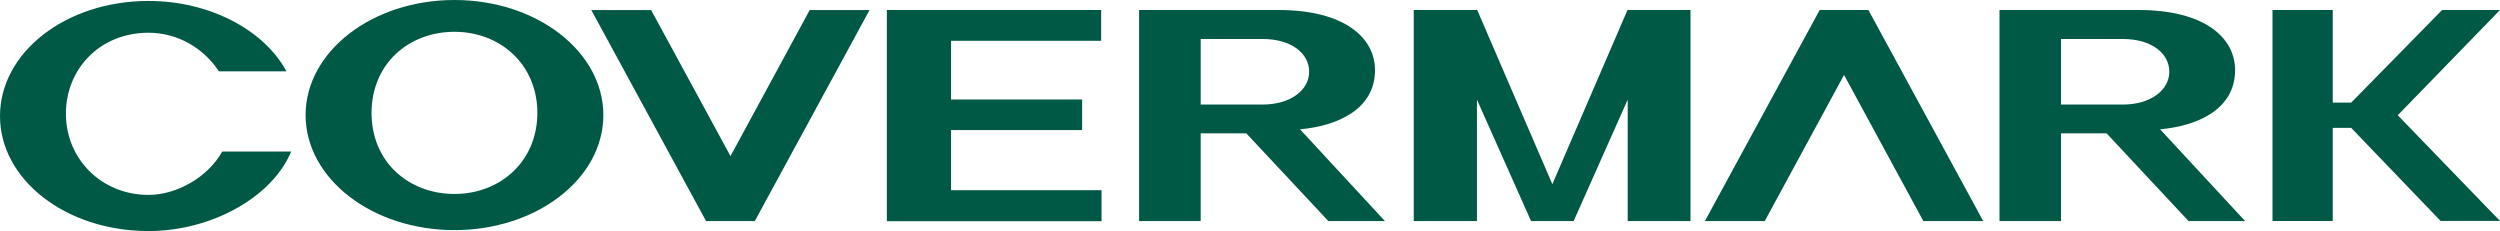 <?xml version="1.0" encoding="UTF-8"?><svg xmlns="http://www.w3.org/2000/svg" viewBox="0 0 500 46.21"><defs><style>.d{fill:#005945;}</style></defs><g id="a"/><g id="b"><g id="c"><g><path class="d" d="M449.03,44.21h-11.32l-16.39-17.54h-9.12v17.54h-12.3V2h27.78c13.39,0,19.34,5.64,19.34,12.02,0,7.91-7.61,11.18-15,11.84l17.01,18.36Zm-24.47-23.3c5.64,0,9.3-2.94,9.3-6.56s-3.45-6.55-9.3-6.55h-12.36v13.11h12.36Z"/><path class="d" d="M276.99,44.21h-11.32l-16.41-17.54h-9.12v17.54h-12.32V2h27.83c13.38,0,19.35,5.64,19.35,12.02,0,7.91-7.62,11.18-15,11.84l16.99,18.36Zm-24.46-23.3c5.63,0,9.3-2.94,9.3-6.56s-3.47-6.55-9.3-6.55h-12.39v13.11h12.39Z"/><polygon class="d" points="177.37 2 220.23 2 220.23 8.16 190.21 8.16 190.21 19.9 216.42 19.9 216.42 26.01 190.21 26.01 190.21 38.04 220.31 38.04 220.31 44.24 177.37 44.24 177.37 2"/><polygon class="d" points="306.21 44.21 295.39 19.93 295.39 44.21 282.75 44.21 282.75 2 295.44 2 310.47 36.84 325.5 2 338.1 2 338.1 44.21 325.54 44.21 325.54 19.93 314.73 44.21 306.21 44.21"/><polygon class="d" points="363.94 2 340.98 44.21 352.95 44.21 368.81 14.99 384.67 44.21 396.64 44.21 373.68 2 363.94 2"/><polygon class="d" points="150.96 44.21 173.91 2.01 161.94 2.01 146.1 31.22 130.22 2.01 118.26 2.01 141.21 44.21 150.96 44.21"/><path class="d" d="M58.24,30.3c-3.84,9.21-16.04,15.91-28.53,15.91C13.11,46.21,0,35.9,0,23.21S13.11,.19,29.7,.19c12.25,0,23.15,5.82,27.59,14.08h-13.51c-3.06-4.66-8.25-7.72-14.08-7.72-9.74,0-16.52,7.25-16.52,16.21s7.05,16.22,16.52,16.22c5.63,0,11.85-3.5,14.75-8.67h13.78Z"/><path class="d" d="M61.12,23.02c0-12.71,13.32-23.02,29.77-23.02s29.78,10.3,29.78,23.02-13.33,23-29.78,23-29.77-10.3-29.77-23Zm29.77,15.77c9.15,0,16.58-6.49,16.58-16.21s-7.44-16.22-16.58-16.22-16.58,6.39-16.58,16.22,7.43,16.21,16.58,16.21Z"/><polygon class="d" points="454.5 2 454.5 44.2 466.55 44.2 466.55 25.58 470.24 25.58 488.12 44.19 500 44.19 479.55 23.05 500 2 488.42 2 470.24 20.52 466.55 20.52 466.55 2 454.5 2"/></g></g></g></svg>
